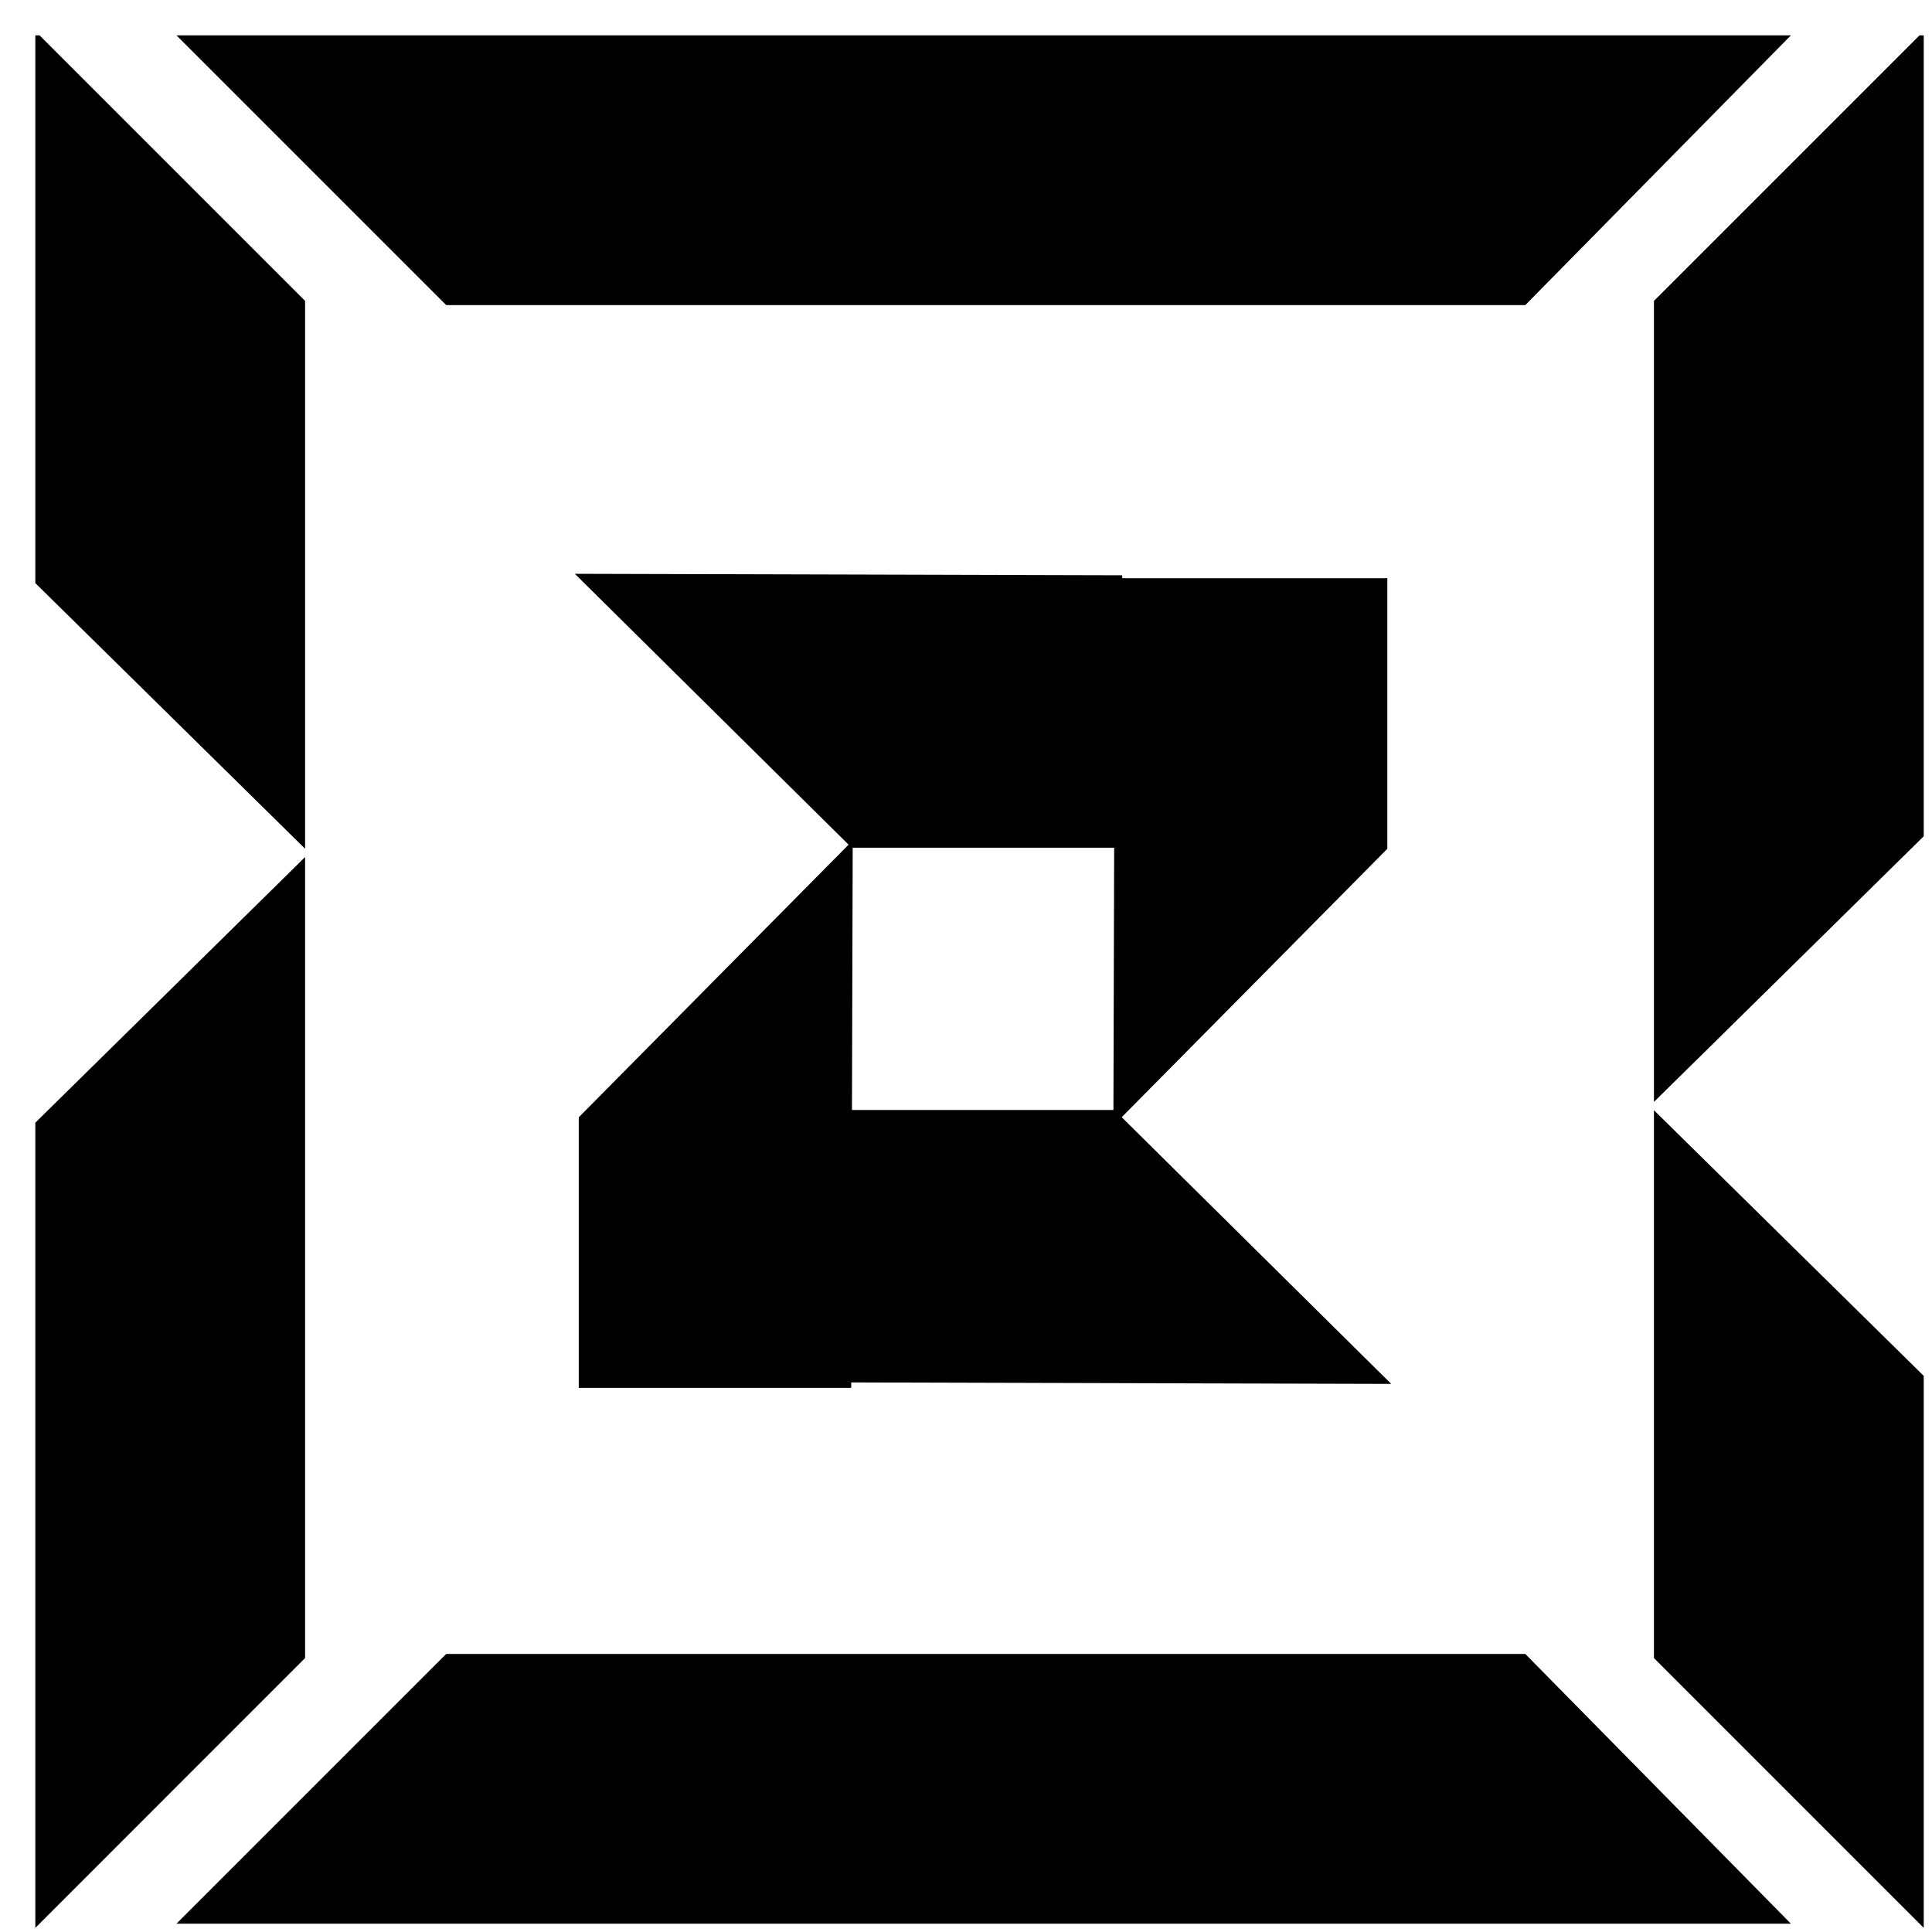 <svg xmlns="http://www.w3.org/2000/svg" fill="none" viewBox="0 0 49 49" height="49" width="49">
<g clip-path="url(#clip0_6433_30231)">
<path fill="black" d="M4.475 0.896L11.317 7.738L38.685 7.738L45.422 0.896L4.475 0.896Z"></path>
<path fill="black" d="M4.475 48.79L11.317 41.948L38.685 41.948L45.422 48.79L4.475 48.79Z"></path>
<path fill="black" d="M0.896 0.789L7.738 7.631L7.738 21.526L0.896 14.789L0.896 0.789Z"></path>
<path fill="black" d="M0.896 48.895L7.738 42.052L7.738 21.737L0.896 28.474L0.896 48.895Z"></path>
<path fill="black" d="M48.79 48.895L41.948 42.052L41.948 28.158L48.79 34.895L48.79 48.895Z"></path>
<path fill="black" d="M48.79 0.789L41.948 7.631L41.948 27.947L48.79 21.21L48.79 0.789Z"></path>
<path fill="black" d="M35.186 14.665H28.277L28.238 28.548L35.186 21.527L35.186 14.665Z"></path>
<path fill="black" d="M28.462 21.5V14.591L14.579 14.553L21.6 21.5L28.462 21.5Z"></path>
<path fill="black" d="M14.679 35.199H21.588L21.627 21.317L14.679 28.337L14.679 35.199Z"></path>
<path fill="black" d="M21.403 28.152V35.061L35.285 35.099L28.264 28.152L21.403 28.152Z"></path>
</g>
<defs>
<clipPath id="clip0_6433_30231">
<rect transform="translate(0.896 0.896)" fill="white" height="48" width="48"></rect>
</clipPath>
</defs>
</svg>
